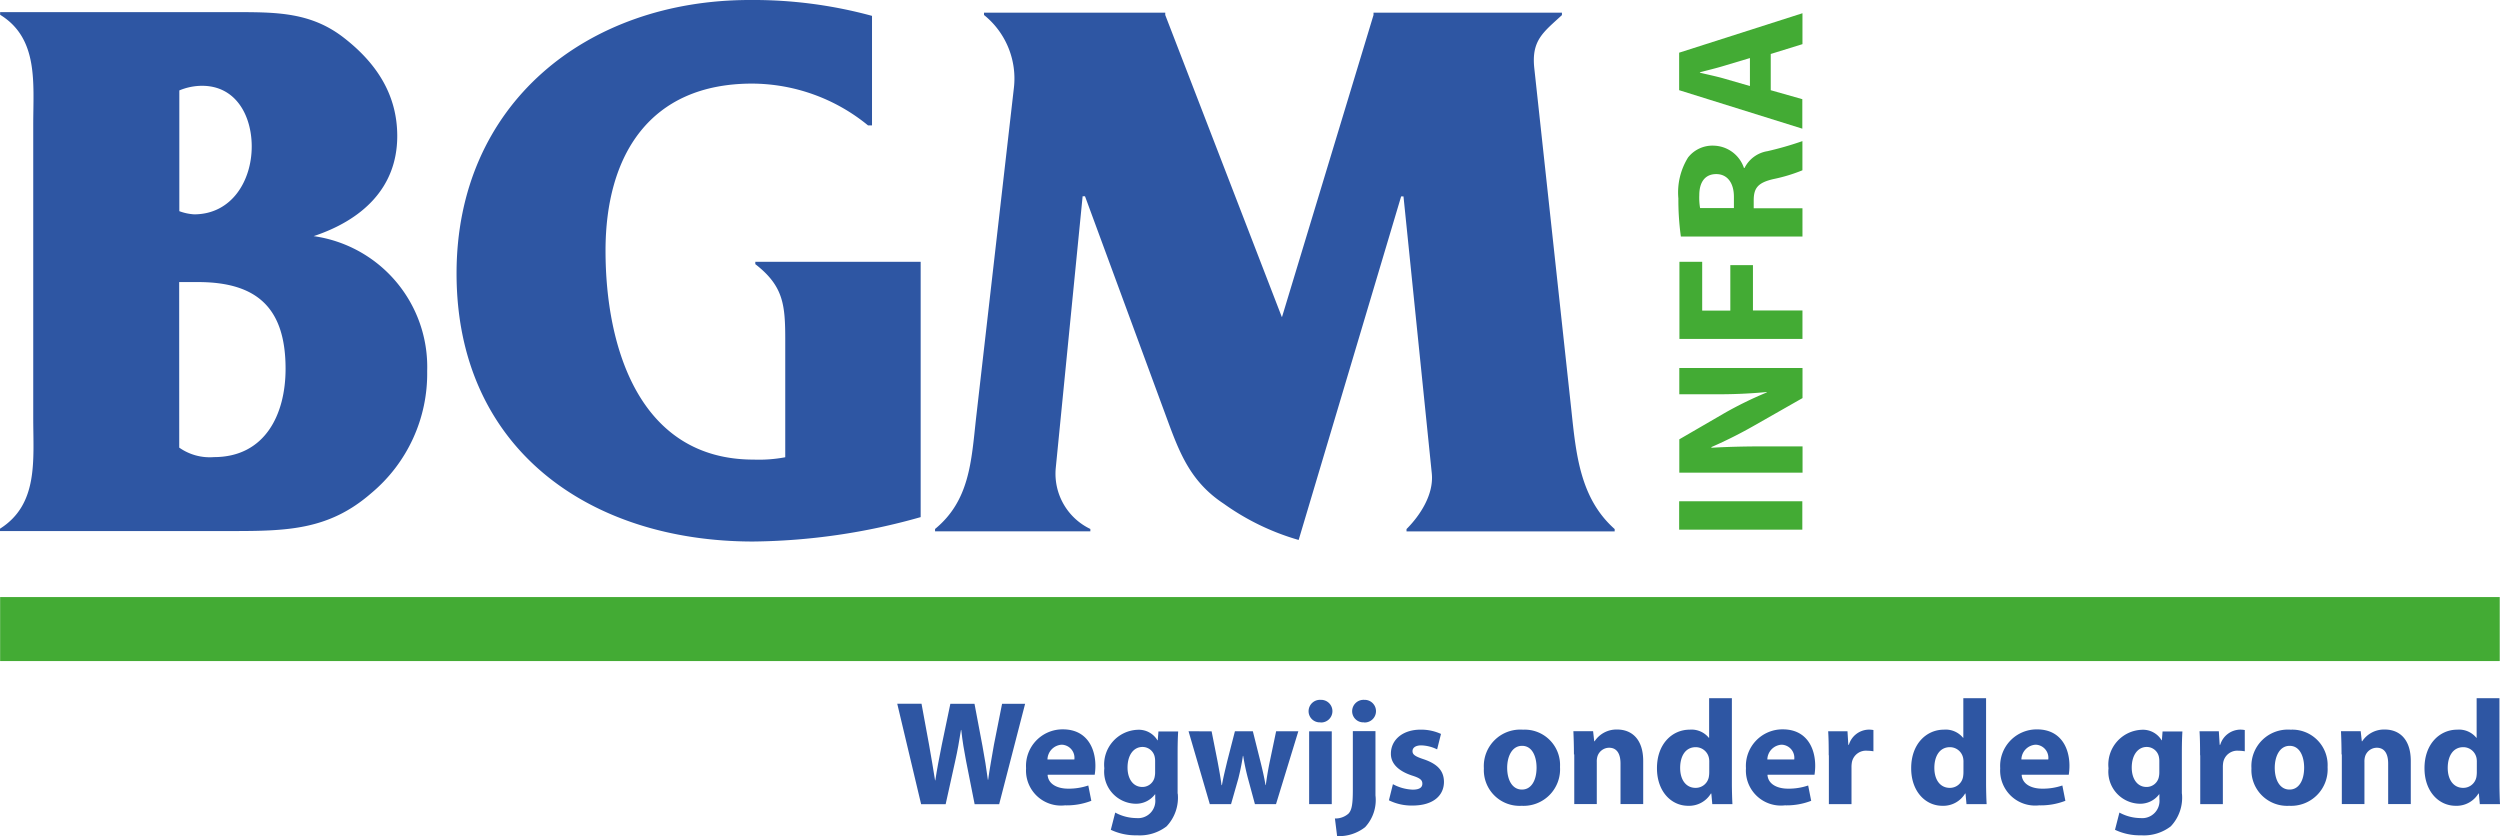 <svg xmlns="http://www.w3.org/2000/svg" xmlns:xlink="http://www.w3.org/1999/xlink" width="200" height="66.89" viewBox="0 0 200 66.89"><defs><clipPath id="b"><rect width="200" height="66.89"/></clipPath></defs><g id="a" clip-path="url(#b)"><path d="M199.979,45.7H.01v5.12H199.979Z" transform="translate(0 2.065)" fill="#43ab34"/><path d="M102.544,25.358,93.22,1.2V1.015h-14.5V1.2a6.524,6.524,0,0,1,2.395,5.8L78.081,33.49c-.375,3.41-.508,6.555-3.277,8.828v.188H87.228v-.188a4.9,4.9,0,0,1-2.77-4.855L86.61,15.7H86.8l6.179,16.773c1.2,3.211,1.953,5.87,4.921,7.824a19.573,19.573,0,0,0,5.992,2.9l8.2-27.487h.187l2.262,22.135c.188,1.71-.949,3.41-2.019,4.48v.188h16.652v-.188c-2.77-2.461-3.09-5.992-3.465-9.523L122.748,5.5c-.254-2.273.7-2.9,2.207-4.292V1.015H109.882V1.2l-7.316,24.144ZM73.667,20.944H60.425v.188C62.7,22.9,62.82,24.408,62.82,27.244V36.58a11.423,11.423,0,0,1-2.527.188c-9.137,0-11.851-8.96-11.851-16.717,0-7.625,3.531-13.363,11.73-13.363a14.72,14.72,0,0,1,9.269,3.343h.32V1.269A36.087,36.087,0,0,0,59.984,0C46.93,0,36.524,8.32,36.524,21.871c0,14,10.593,21.44,23.7,21.451a50.661,50.661,0,0,0,13.429-1.953V20.944ZM14.334,22.566h1.512c4.789,0,7,2.141,7,6.941,0,3.652-1.644,7.062-5.738,7.062a4.232,4.232,0,0,1-2.77-.761Zm0-15.327a4.731,4.731,0,0,1,1.832-.375c2.715,0,3.972,2.395,3.972,4.855,0,2.715-1.578,5.418-4.6,5.429a4.113,4.113,0,0,1-1.192-.254V7.239ZM.011.993v.188c3.09,1.9,2.648,5.484,2.648,8.761V33.468c0,3.343.43,6.874-2.659,8.828v.188H18.472c4.48,0,7.824-.066,11.222-3.024a12.455,12.455,0,0,0,4.48-9.777,10.565,10.565,0,0,0-9.081-10.792c3.785-1.258,6.687-3.785,6.687-8.011,0-3.277-1.633-5.8-4.226-7.823C24.905.971,22.135.971,18.792.971H.011Z" fill="#2e56a3"/><path d="M134.2,6.84l-2.1-.607c-.574-.166-1.324-.32-1.91-.463V5.736c.585-.154,1.324-.331,1.9-.508l2.1-.629V6.84Zm1.666-2.571,2.527-.783V1.013l-9.865,3.156v3l9.854,3.079V7.888l-2.527-.717v-2.9Zm-5.661,12.337a4.888,4.888,0,0,1-.066-1.037c0-1.048.463-1.688,1.357-1.688.861,0,1.413.673,1.413,1.821v.9h-2.7Zm8.188,2.273V16.616h-3.9v-.673c.01-.949.342-1.379,1.589-1.666a12.967,12.967,0,0,0,2.307-.7V11.243a26.122,26.122,0,0,1-2.8.806,2.485,2.485,0,0,0-1.831,1.346h-.045a2.618,2.618,0,0,0-2.4-1.788,2.476,2.476,0,0,0-2.075.949,5.306,5.306,0,0,0-.772,3.277,21.327,21.327,0,0,0,.2,3.046Zm0,8.2V24.793h-3.961v-3.63h-1.81V24.8h-2.251v-3.9h-1.821v6.168h9.844Zm0,8.585h-2.968c-1.612,0-3,.033-4.315.11v-.055a35.6,35.6,0,0,0,3.487-1.755l3.8-2.163V29.394H128.54v2.1h2.869a40.508,40.508,0,0,0,4.126-.177v.033A29.9,29.9,0,0,0,132.16,33l-3.619,2.1v2.67H138.4v-2.1Zm-9.865,6.665h9.854V40.054h-9.854Z" transform="translate(5.804 0.046)" fill="#43ab34"/><path d="M70.586,61.9l-1.909-8.033h1.942l.607,3.3c.177.971.342,2,.475,2.825h.022c.132-.883.32-1.843.519-2.847l.684-3.277h1.931l.64,3.388c.177.938.309,1.8.43,2.692h.022c.121-.894.3-1.832.463-2.8l.651-3.277h1.843L76.831,61.9H74.867l-.684-3.454c-.154-.806-.287-1.567-.386-2.483h-.022c-.143.9-.276,1.666-.463,2.494L72.55,61.9H70.586Z" transform="translate(3.103 2.434)" fill="#2e56a3"/><path d="M80.259,59.47c.055.75.794,1.1,1.644,1.1a4.888,4.888,0,0,0,1.611-.254l.243,1.225a5.447,5.447,0,0,1-2.108.364,2.8,2.8,0,0,1-3.112-2.968,2.926,2.926,0,0,1,2.946-3.112c1.887,0,2.6,1.468,2.6,2.913a4.7,4.7,0,0,1-.055.717H80.281ZM82.4,58.234a1.049,1.049,0,0,0-1.015-1.181,1.213,1.213,0,0,0-1.137,1.181H82.4Z" transform="translate(3.549 2.523)" fill="#2e56a3"/><path d="M90.4,60.958a3.334,3.334,0,0,1-.894,2.626,3.521,3.521,0,0,1-2.361.717,4.639,4.639,0,0,1-2.1-.441l.353-1.379a3.588,3.588,0,0,0,1.688.441,1.382,1.382,0,0,0,1.512-1.534v-.364h-.022a1.888,1.888,0,0,1-1.578.75,2.564,2.564,0,0,1-2.472-2.836,2.786,2.786,0,0,1,2.648-3.079,1.738,1.738,0,0,1,1.6.839H88.8l.055-.706h1.578c-.022.386-.044.872-.044,1.743V60.98Zm-1.81-2.6a1.605,1.605,0,0,0-.033-.331.993.993,0,0,0-.982-.794c-.673,0-1.192.6-1.192,1.655,0,.872.43,1.545,1.181,1.545a1,1,0,0,0,.971-.728,1.775,1.775,0,0,0,.055-.486Z" transform="translate(3.82 2.524)" fill="#2e56a3"/><path d="M92.817,55.976l.475,2.394c.11.6.232,1.236.32,1.909h.033c.11-.651.287-1.324.419-1.9l.618-2.405h1.435L96.7,58.3c.165.662.32,1.313.43,1.975h.022c.088-.651.2-1.324.342-1.986l.486-2.317h1.776L97.971,61.8H96.282l-.552-2.041a17.861,17.861,0,0,1-.386-1.821h-.022c-.11.728-.232,1.28-.364,1.81L94.373,61.8h-1.7l-1.7-5.826Z" transform="translate(4.111 2.529)" fill="#2e56a3"/><path d="M101.1,55.368a.891.891,0,0,1-.939-.9.912.912,0,0,1,.971-.9.906.906,0,1,1-.022,1.81Zm-.895,6.543V56.086h1.81v5.826Z" transform="translate(4.526 2.42)" fill="#2e56a3"/><path d="M102.187,63.059a1.578,1.578,0,0,0,1.07-.386c.265-.276.353-.739.353-1.9v-4.7h1.81v5.131a3.193,3.193,0,0,1-.828,2.549,3.39,3.39,0,0,1-2.24.717l-.177-1.423Zm2.307-7.691a.891.891,0,0,1-.939-.9.913.913,0,0,1,.972-.9.906.906,0,1,1-.023,1.81Z" transform="translate(4.617 2.42)" fill="#2e56a3"/><path d="M106.645,60.219a3.594,3.594,0,0,0,1.567.43c.541,0,.772-.177.772-.475s-.177-.452-.85-.662c-1.213-.408-1.676-1.059-1.666-1.743,0-1.092.927-1.92,2.373-1.92a3.838,3.838,0,0,1,1.634.342l-.309,1.236a3.081,3.081,0,0,0-1.269-.32c-.441,0-.7.177-.7.463s.232.43.938.662c1.1.386,1.567.938,1.578,1.788,0,1.092-.85,1.9-2.516,1.9a4.085,4.085,0,0,1-1.888-.419l.321-1.291Z" transform="translate(4.804 2.523)" fill="#2e56a3"/><path d="M116.59,61.941a2.857,2.857,0,0,1-3.012-3,2.917,2.917,0,0,1,3.123-3.09,2.832,2.832,0,0,1,2.968,2.99,2.921,2.921,0,0,1-3.068,3.1Zm.045-1.3c.717,0,1.158-.706,1.158-1.754,0-.861-.331-1.743-1.158-1.743s-1.193.883-1.193,1.755c0,.993.42,1.743,1.181,1.743Z" transform="translate(5.132 2.523)" fill="#2e56a3"/><path d="M120.474,57.836c0-.728-.022-1.335-.044-1.865h1.577l.089.806h.033a2.092,2.092,0,0,1,1.8-.938c1.193,0,2.086.795,2.086,2.516V61.8H124.2V58.565c0-.75-.264-1.269-.916-1.269a.99.99,0,0,0-.927.684,1.418,1.418,0,0,0-.055.452V61.8H120.5V57.825Z" transform="translate(5.441 2.523)" fill="#2e56a3"/><path d="M132.82,53.442v6.731c0,.651.022,1.346.044,1.743h-1.611l-.077-.85h-.033a2.038,2.038,0,0,1-1.821.982c-1.379,0-2.494-1.181-2.494-2.99-.01-1.953,1.214-3.1,2.615-3.1a1.788,1.788,0,0,1,1.534.651H131V53.442h1.821Zm-1.809,5.131a1.552,1.552,0,0,0-.023-.331,1.08,1.08,0,0,0-1.059-.883c-.839,0-1.247.739-1.247,1.655,0,.982.485,1.6,1.235,1.6a1.066,1.066,0,0,0,1.06-.872,2.364,2.364,0,0,0,.033-.408Z" transform="translate(5.73 2.415)" fill="#2e56a3"/><path d="M135.36,59.47c.054.75.794,1.1,1.644,1.1a4.837,4.837,0,0,0,1.611-.254l.242,1.225a5.446,5.446,0,0,1-2.107.364,2.8,2.8,0,0,1-3.111-2.968,2.926,2.926,0,0,1,2.946-3.112c1.887,0,2.593,1.468,2.593,2.913a4.709,4.709,0,0,1-.055.717h-3.752Zm2.141-1.236a1.049,1.049,0,0,0-1.015-1.181,1.213,1.213,0,0,0-1.137,1.181Z" transform="translate(6.038 2.523)" fill="#2e56a3"/><path d="M139.975,57.9c0-.861-.012-1.423-.044-1.92h1.545l.066,1.081h.044a1.7,1.7,0,0,1,1.578-1.214,2.028,2.028,0,0,1,.387.033v1.7a2.94,2.94,0,0,0-.486-.044,1.145,1.145,0,0,0-1.235.916,2.182,2.182,0,0,0-.033.408v2.946h-1.81V57.9Z" transform="translate(6.323 2.523)" fill="#2e56a3"/><path d="M152.276,53.442v6.731c0,.651.022,1.346.044,1.743h-1.611l-.077-.85H150.6a2.038,2.038,0,0,1-1.821.982c-1.379,0-2.494-1.181-2.494-2.99-.01-1.953,1.215-3.1,2.615-3.1a1.788,1.788,0,0,1,1.534.651h.022V53.442h1.821Zm-1.809,5.131a1.553,1.553,0,0,0-.023-.331,1.08,1.08,0,0,0-1.059-.883c-.838,0-1.247.739-1.247,1.655,0,.982.485,1.6,1.235,1.6a1.066,1.066,0,0,0,1.06-.872,2.364,2.364,0,0,0,.033-.408Z" transform="translate(6.61 2.415)" fill="#2e56a3"/><path d="M154.816,59.47c.054.75.794,1.1,1.644,1.1a4.837,4.837,0,0,0,1.611-.254l.242,1.225a5.442,5.442,0,0,1-2.107.364A2.8,2.8,0,0,1,153.1,58.94a2.926,2.926,0,0,1,2.946-3.112c1.887,0,2.593,1.468,2.593,2.913a4.707,4.707,0,0,1-.055.717h-3.752Zm2.129-1.236a1.049,1.049,0,0,0-1.015-1.181,1.212,1.212,0,0,0-1.136,1.181Z" transform="translate(6.917 2.523)" fill="#2e56a3"/><path d="M167.263,60.958a3.335,3.335,0,0,1-.894,2.626,3.521,3.521,0,0,1-2.361.717,4.639,4.639,0,0,1-2.1-.441l.353-1.379a3.583,3.583,0,0,0,1.688.441,1.382,1.382,0,0,0,1.511-1.534v-.364h-.022a1.888,1.888,0,0,1-1.578.75,2.563,2.563,0,0,1-2.471-2.836,2.785,2.785,0,0,1,2.647-3.079,1.737,1.737,0,0,1,1.6.839h.022l.055-.706H167.3c-.022.386-.044.872-.044,1.743V60.98Zm-1.809-2.6a1.611,1.611,0,0,0-.033-.331.993.993,0,0,0-.982-.794c-.662,0-1.192.6-1.192,1.655,0,.872.431,1.545,1.181,1.545a1,1,0,0,0,.971-.728,1.783,1.783,0,0,0,.055-.486Z" transform="translate(7.292 2.524)" fill="#2e56a3"/><path d="M168.4,57.9c0-.861-.012-1.423-.045-1.92H169.9l.067,1.081h.044a1.7,1.7,0,0,1,1.578-1.214,2.009,2.009,0,0,1,.386.033v1.7a2.915,2.915,0,0,0-.485-.044,1.146,1.146,0,0,0-1.236.916,2.279,2.279,0,0,0-.032.408v2.946h-1.81V57.9Z" transform="translate(7.607 2.523)" fill="#2e56a3"/><path d="M175.342,61.941a2.857,2.857,0,0,1-3.012-3,2.917,2.917,0,0,1,3.123-3.09,2.832,2.832,0,0,1,2.968,2.99,2.922,2.922,0,0,1-3.068,3.1Zm.045-1.3c.717,0,1.158-.706,1.158-1.754,0-.861-.331-1.743-1.158-1.743s-1.193.883-1.193,1.755c0,.993.419,1.743,1.181,1.743Z" transform="translate(7.786 2.523)" fill="#2e56a3"/><path d="M179.227,57.836c0-.728-.022-1.335-.044-1.865h1.577l.089.806h.032a2.1,2.1,0,0,1,1.8-.938c1.193,0,2.086.795,2.086,2.516V61.8h-1.81V58.565c0-.75-.264-1.269-.916-1.269a.99.99,0,0,0-.927.684,1.419,1.419,0,0,0-.055.452V61.8h-1.809V57.825Z" transform="translate(8.096 2.523)" fill="#2e56a3"/><path d="M191.571,53.442v6.731c0,.651.022,1.346.044,1.743H190l-.077-.85h-.033a2.038,2.038,0,0,1-1.821.982c-1.38,0-2.494-1.181-2.494-2.99-.01-1.953,1.213-3.1,2.615-3.1a1.788,1.788,0,0,1,1.534.651h.022V53.442h1.821Zm-1.81,5.131a1.624,1.624,0,0,0-.022-.331,1.08,1.08,0,0,0-1.059-.883c-.839,0-1.247.739-1.247,1.655,0,.982.485,1.6,1.235,1.6a1.066,1.066,0,0,0,1.06-.872,2.367,2.367,0,0,0,.032-.408Z" transform="translate(8.385 2.415)" fill="#2e56a3"/></g></svg>